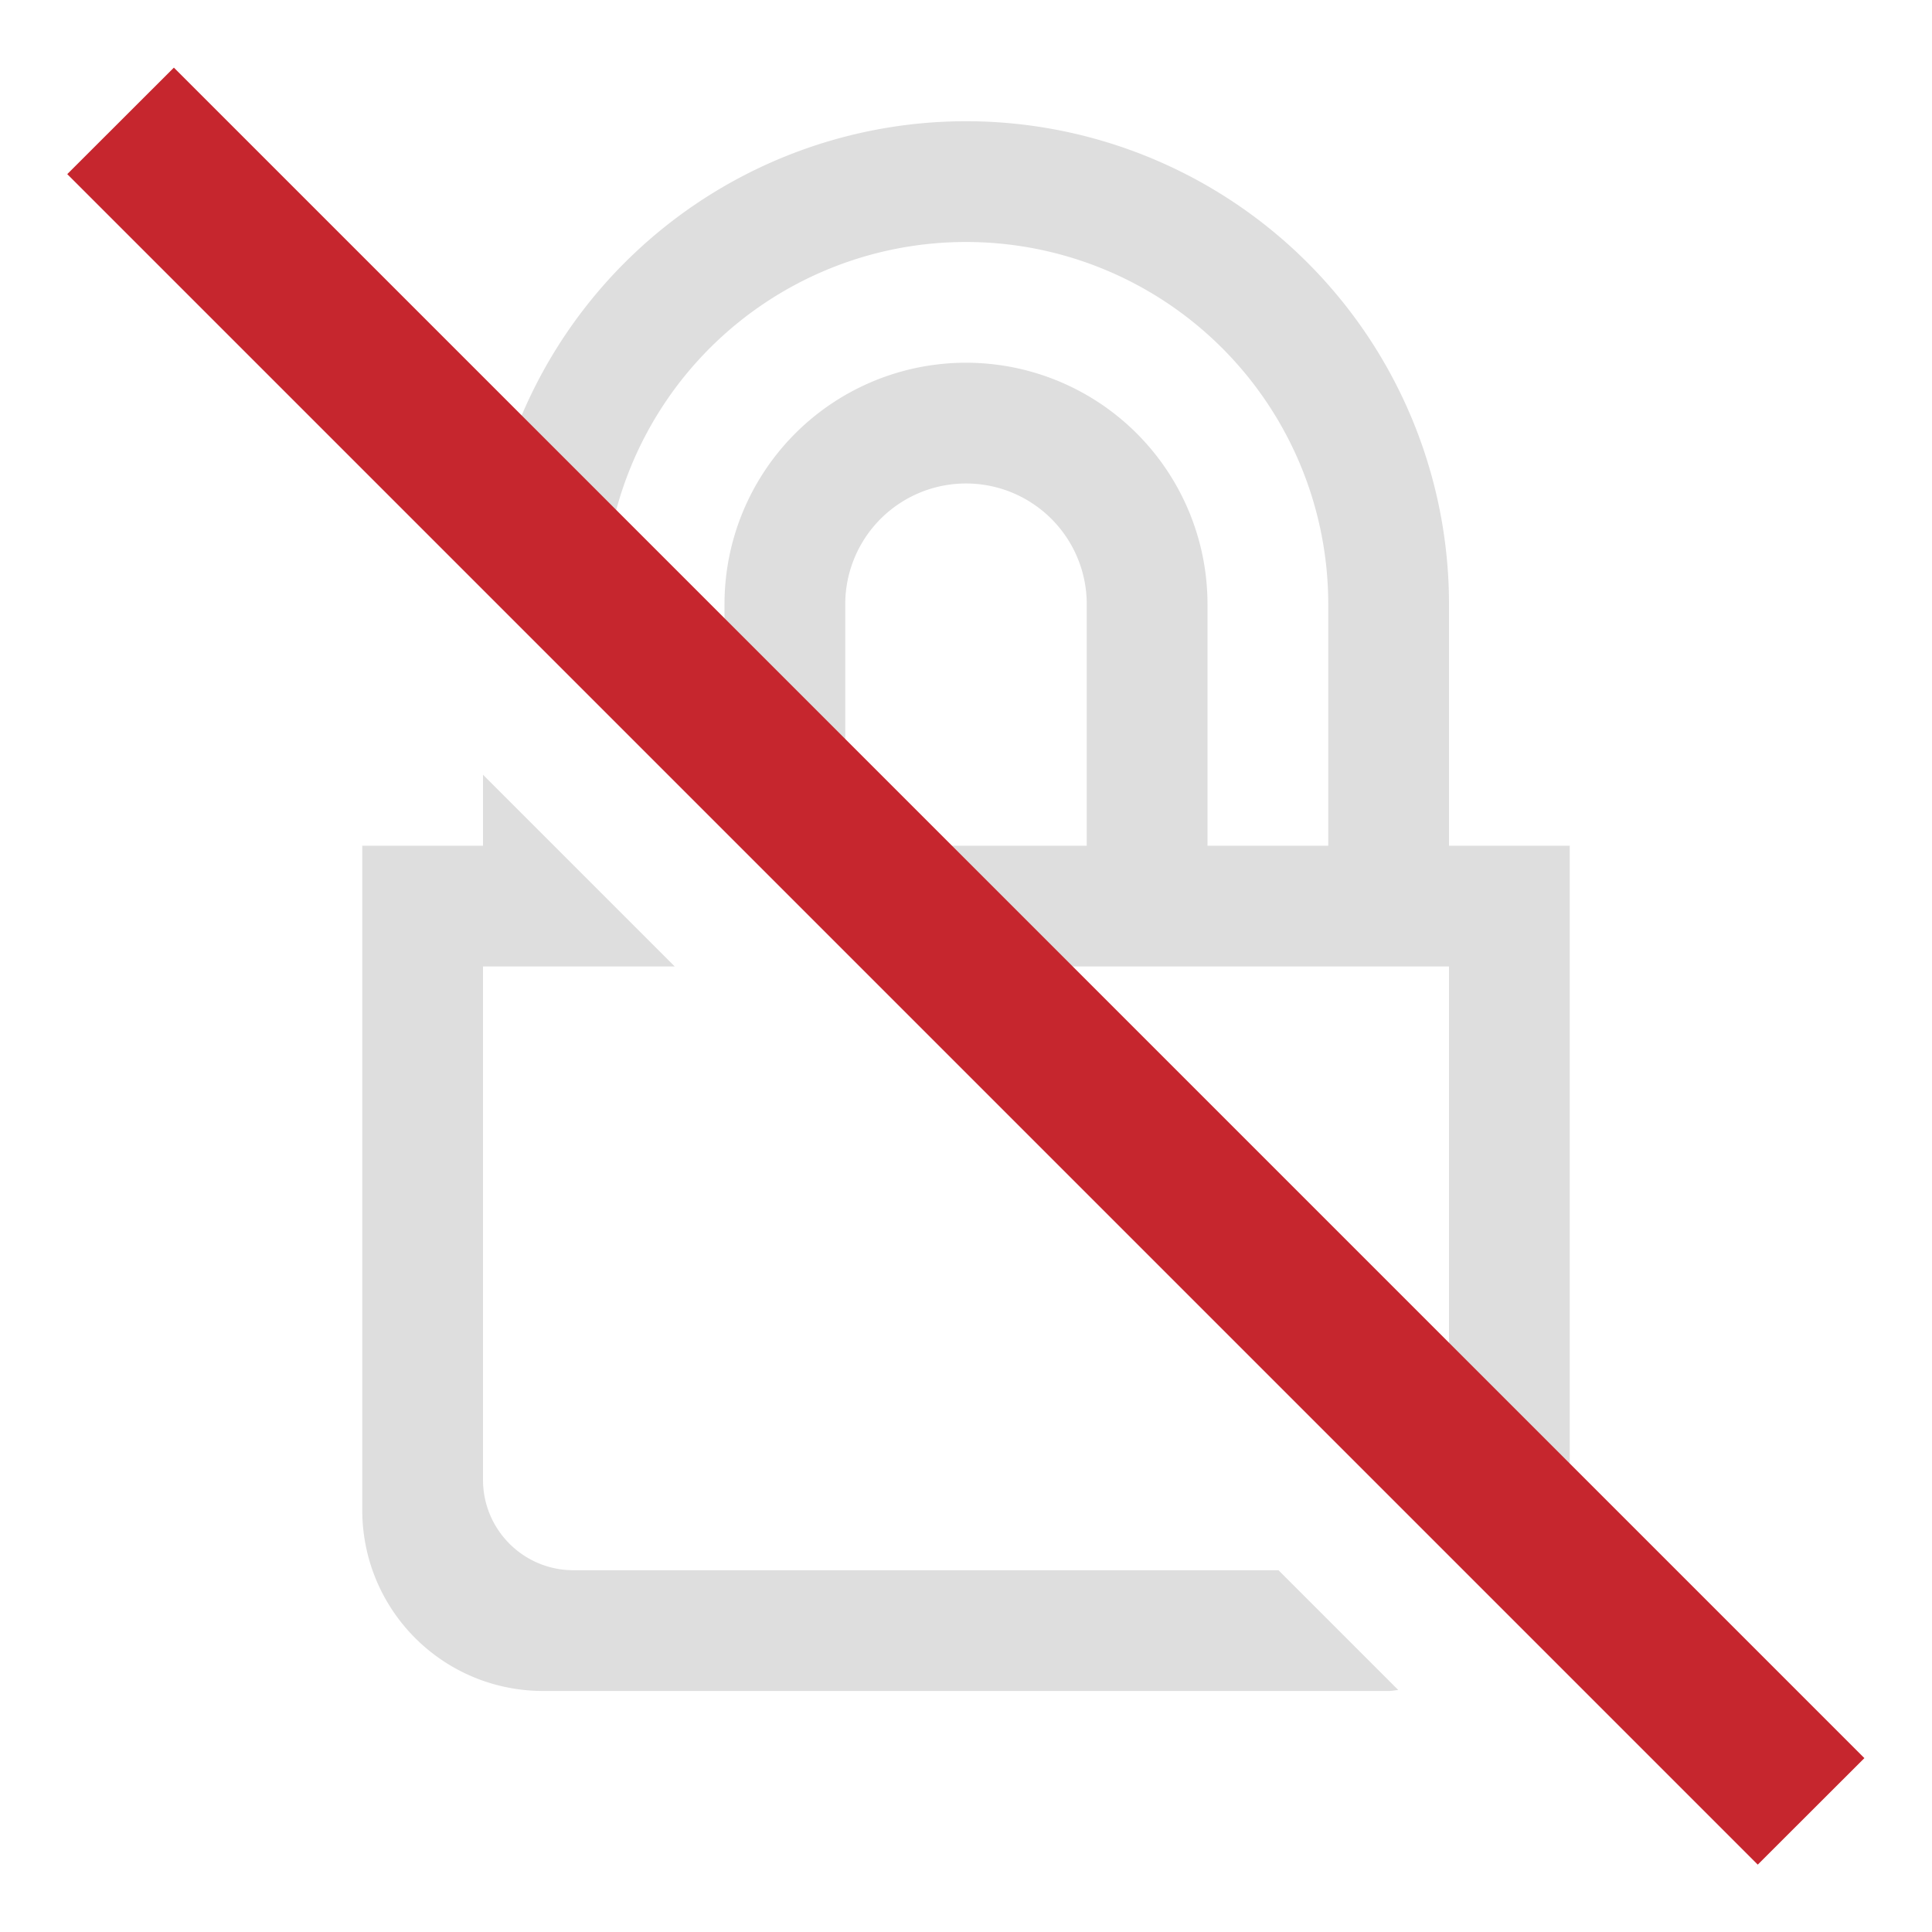<svg width="16" height="16" version="1.1" xmlns="http://www.w3.org/2000/svg">
 <path d="m8 1.004a4 4 0 0 0-3.984 3.664l0.984 0.984v-0.648a3 3 0 0 1 3-3 3 3 0 0 1 3 3v2h-1v-2a2 2 0 0 0-2-2 2 2 0 0 0-2 2v1.648l1.352 1.352h4.648v1.75 1.25 1.25c0 0.116-0.031 0.222-0.078 0.32l0.799 0.799c0.175-0.245 0.279-0.544 0.279-0.869v-1.5-2.498-1.502h-1v-2a4 4 0 0 0-4-4zm0 3a1 1 0 0 1 1 1v2h-2v-2a1 1 0 0 1 1-1zm-4 2.412v0.588h-1v1.502 2.498 1.5c0 0.831 0.669 1.5 1.5 1.5h7c0.027 0 0.053-0.006 0.08-0.008l-0.992-0.992h-5.838c-0.415 0-0.75-0.335-0.75-0.75v-1.25-1.25-1.75h1.588l-1.588-1.588z" fill="#dedede"/>
 <g transform="translate(-593 271)" color="#bebebe" fill="#c6262e">
  <path class="error" d="m594.44-270.44-0.883 0.882 14 14 0.883-0.882z" fill="#c6262e" overflow="visible" style="isolation:auto;mix-blend-mode:normal"/>
 </g>
</svg>

